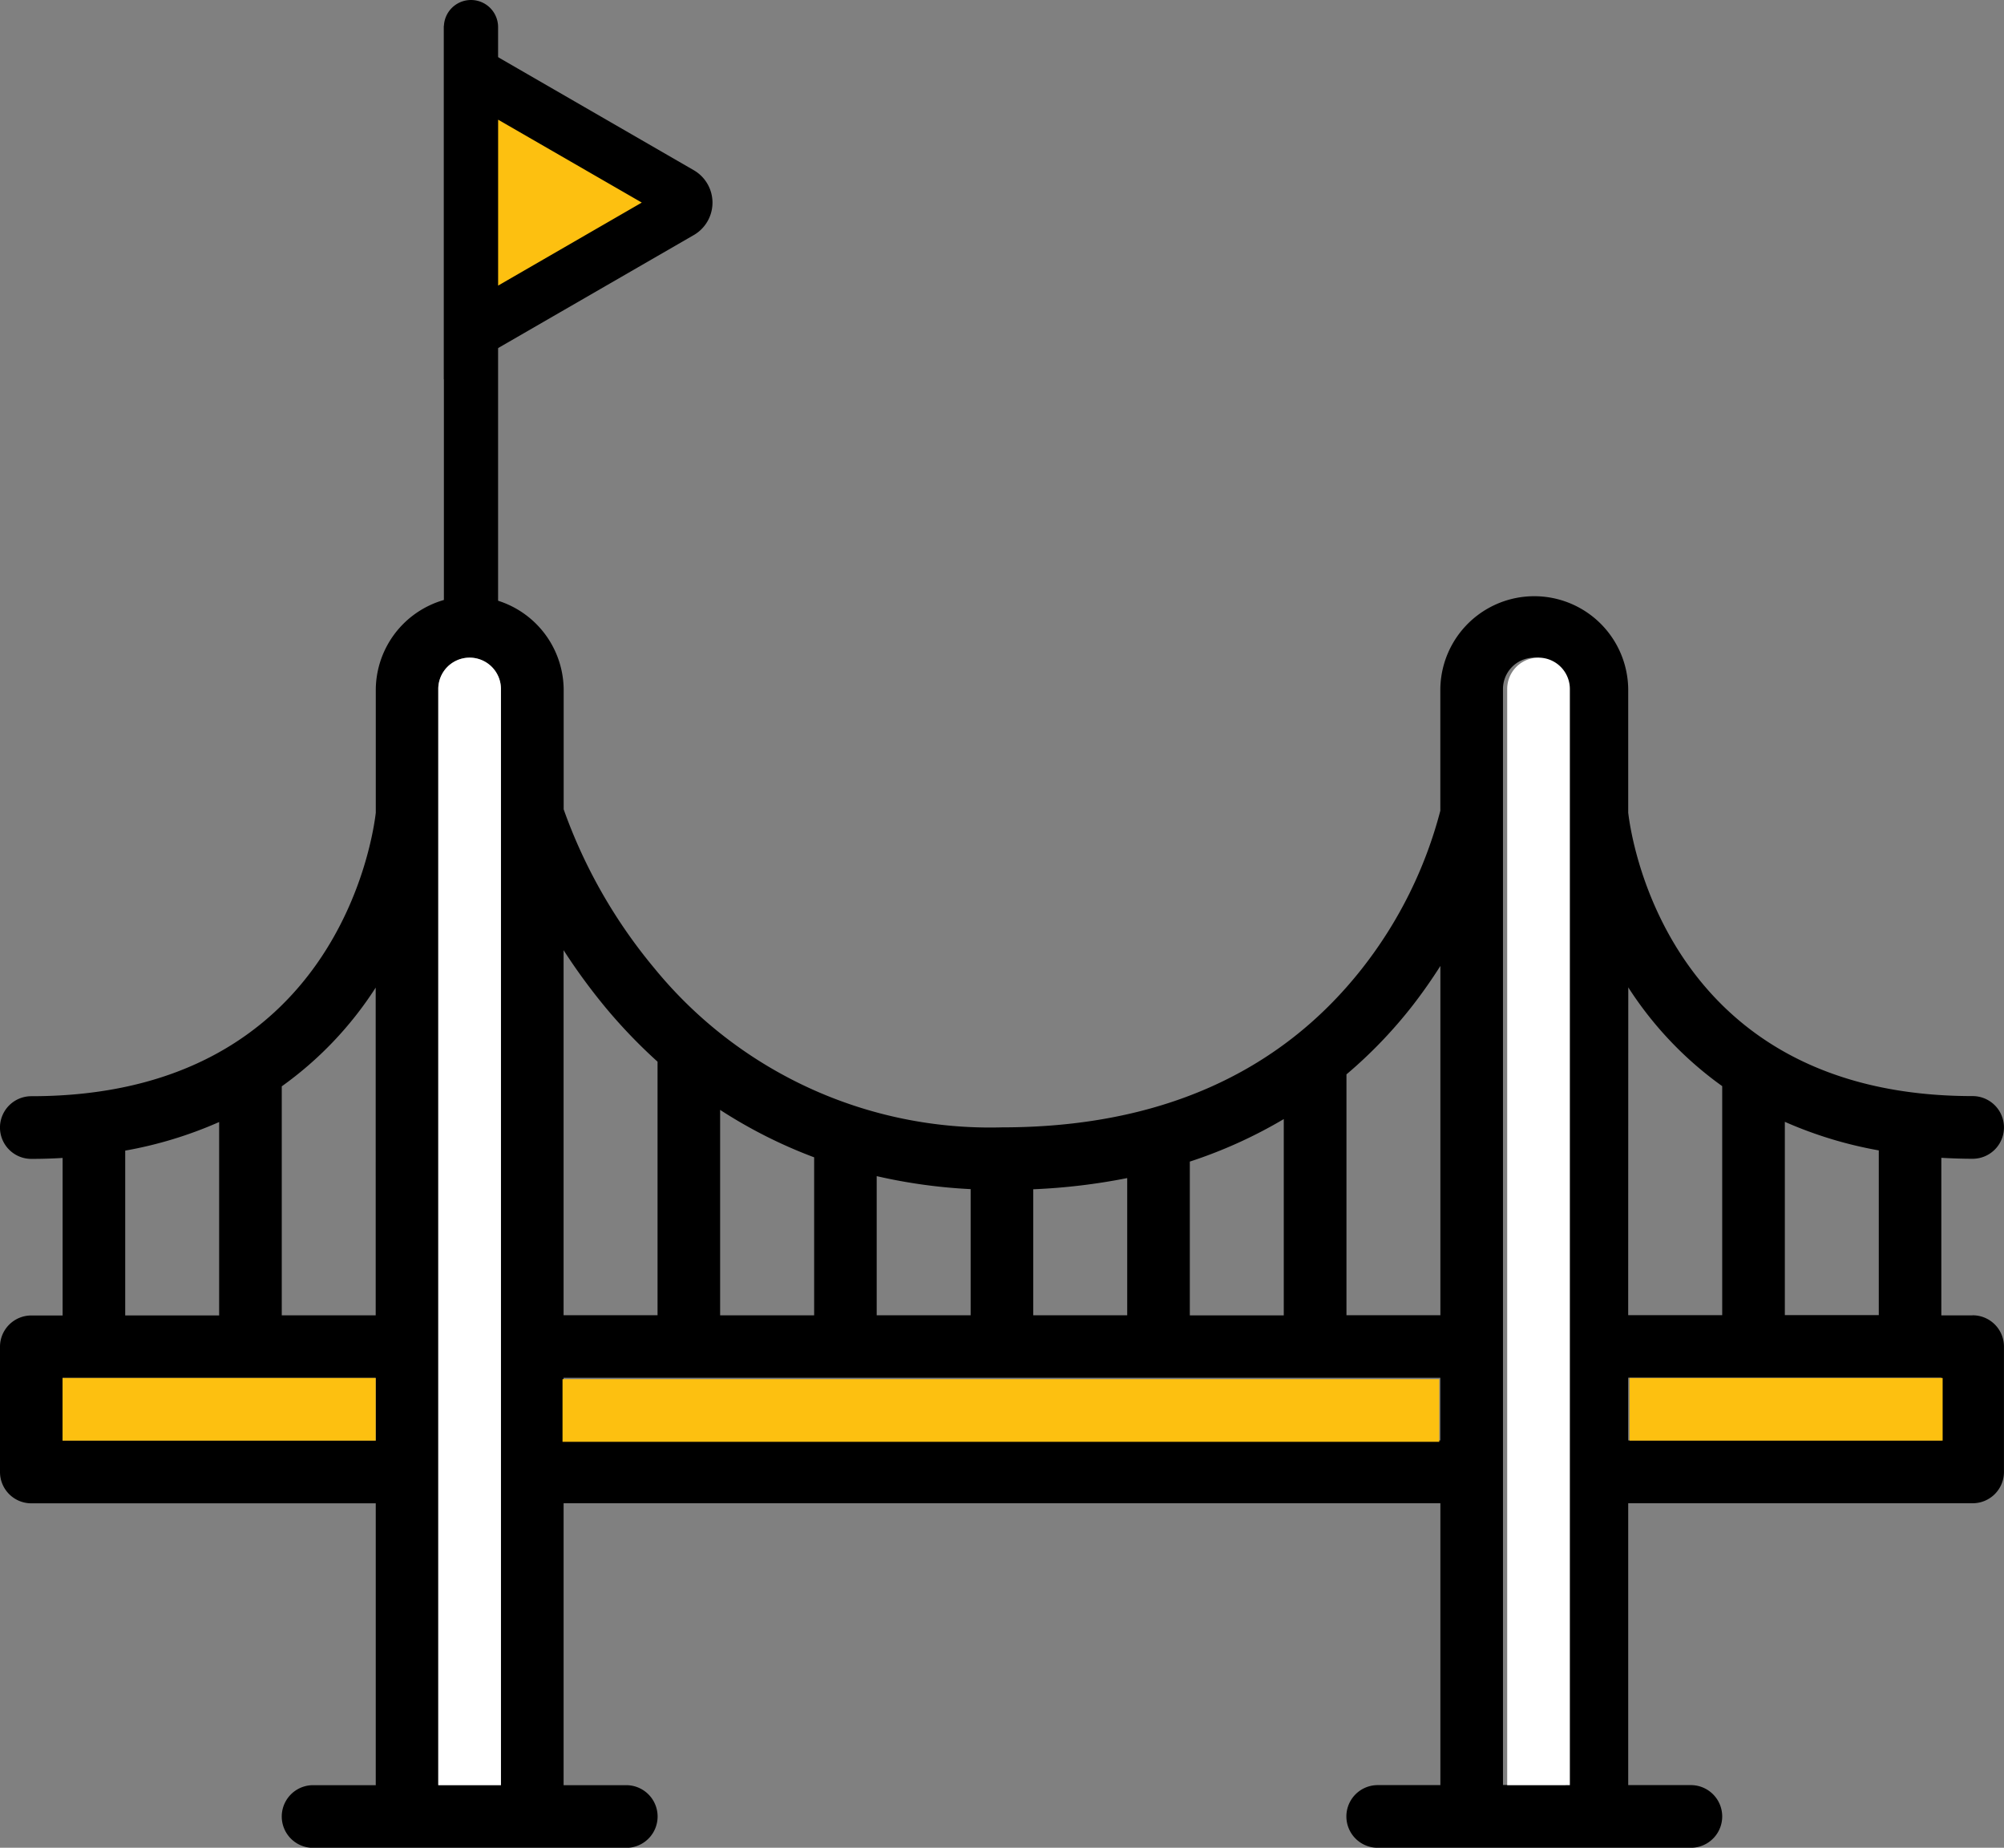<svg id="Group_39" data-name="Group 39" xmlns="http://www.w3.org/2000/svg" xmlns:xlink="http://www.w3.org/1999/xlink" width="118.323" height="109.078" viewBox="0 0 118.323 109.078">
  <rect x="0" y="0" width="118.323" height="109.078" fill="#808080" stroke="none"/>
  <defs>
    <clipPath id="clip-path">
      <rect id="Rectangle_64" data-name="Rectangle 64" width="118.323" height="109.078" fill="none"/>
    </clipPath>
  </defs>
  <g id="Group_38" data-name="Group 38" transform="translate(0 0)" clip-path="url(#clip-path)">
    <path id="Path_154" data-name="Path 154" d="M24.148,37.988a1.6,1.6,0,0,1-1.6-1.6V1.6a1.6,1.6,0,0,1,3.2,0V36.39a1.6,1.6,0,0,1-1.6,1.6" transform="translate(3.661 0)"/>
    <path id="Path_155" data-name="Path 155" d="M36.28,10.83,23.924,3.7v15.33L36.28,11.894a.614.614,0,0,0,0-1.064" transform="translate(3.884 0.601)" fill="#fdc010"/>
    <path id="Path_156" data-name="Path 156" d="M22.55,22.181V1.315L37.3,9.833a2.211,2.211,0,0,1,0,3.831Zm3.2-15.33v9.794l8.482-4.9Z" transform="translate(3.661 0.214)"/>
    <path id="Path_157" data-name="Path 157" d="M116.471,72.743h-1.848v-9.3c.6.033,1.216.056,1.848.056a1.849,1.849,0,1,0,0-3.7c-18.049,0-20.179-15.363-20.336-16.737v-7.3a5.547,5.547,0,0,0-11.093,0v7.191a25.467,25.467,0,0,1-4.654,9.356c-4.89,6.193-12.031,9.336-21.224,9.336a25.583,25.583,0,0,1-20.527-9.392,30.693,30.693,0,0,1-5.356-9.382V35.771a5.547,5.547,0,0,0-11.093,0v7.3C22.029,44.446,19.9,59.806,1.849,59.806a1.849,1.849,0,1,0,0,3.7c.632,0,1.247-.019,1.848-.056v9.3H1.849A1.849,1.849,0,0,0,0,74.591v7.4a1.848,1.848,0,0,0,1.849,1.848H22.186v16.639h-3.7a1.849,1.849,0,0,0,0,3.7H36.977a1.849,1.849,0,0,0,0-3.7h-3.7V83.835H85.045v16.639h-3.7a1.849,1.849,0,0,0,0,3.7H99.835a1.849,1.849,0,1,0,0-3.7h-3.7V83.835h20.338a1.848,1.848,0,0,0,1.848-1.848v-7.4a1.848,1.848,0,0,0-1.848-1.848ZM7.393,63.018a24.157,24.157,0,0,0,5.546-1.688V72.747H7.393Zm14.79,17.119H3.694v-3.7H22.182Zm0-7.395H16.636V59.223a21.311,21.311,0,0,0,5.537-5.814c0-.009.009-.009.009-.019Zm7.395,27.732h-3.7V35.767a1.849,1.849,0,1,1,3.7,0ZM70.251,63.666a27.889,27.889,0,0,0,5.547-2.51V72.744H70.251ZM61.007,65.3a36.3,36.3,0,0,0,5.547-.661v8.1H61.007Zm-9.244-.776a31.791,31.791,0,0,0,5.547.767v7.446H51.763Zm-9.244-3.91a28.727,28.727,0,0,0,5.551,2.8c0,.028,0,.055,0,.083v9.244H42.519Zm-9.243-9.429A35.5,35.5,0,0,0,35.7,54.505a31.2,31.2,0,0,0,3.124,3.263V72.734H33.276ZM85.041,80.129H33.275v-3.7H85.041Zm0-7.395H79.5V58.517a27.332,27.332,0,0,0,3.9-4.058c.61-.786,1.155-1.571,1.645-2.343V72.734Zm7.4,27.732h-3.7v-64.7a1.849,1.849,0,1,1,3.7,0v64.7Zm12.942-39.148a24.226,24.226,0,0,0,5.547,1.687v9.725h-5.547V61.319Zm-9.244-7.941a.032.032,0,0,1,.009.019,21.349,21.349,0,0,0,5.537,5.815V72.731H96.134Zm18.488,26.747H96.134v-3.7h18.488Z" transform="translate(0 4.907)"/>
    <rect id="Rectangle_61" data-name="Rectangle 61" width="51.766" height="3.697" transform="translate(33.213 81.418)" fill="#fdc010"/>
    <rect id="Rectangle_62" data-name="Rectangle 62" width="18.488" height="3.697" transform="translate(3.694 81.347)" fill="#fdc010"/>
    <rect id="Rectangle_63" data-name="Rectangle 63" width="18.488" height="3.697" transform="translate(96.212 81.347)" fill="#fdc010"/>
    <path id="Path_158" data-name="Path 158" d="M25.962,99.959h-3.7V35.251a1.849,1.849,0,1,1,3.7,0Z" transform="translate(3.615 5.423)" fill="#fff"/>
    <path id="Path_159" data-name="Path 159" d="M80.26,99.959h-3.7V35.251a1.849,1.849,0,1,1,3.7,0Z" transform="translate(12.43 5.423)" fill="#fff"/>
  </g>
</svg>
